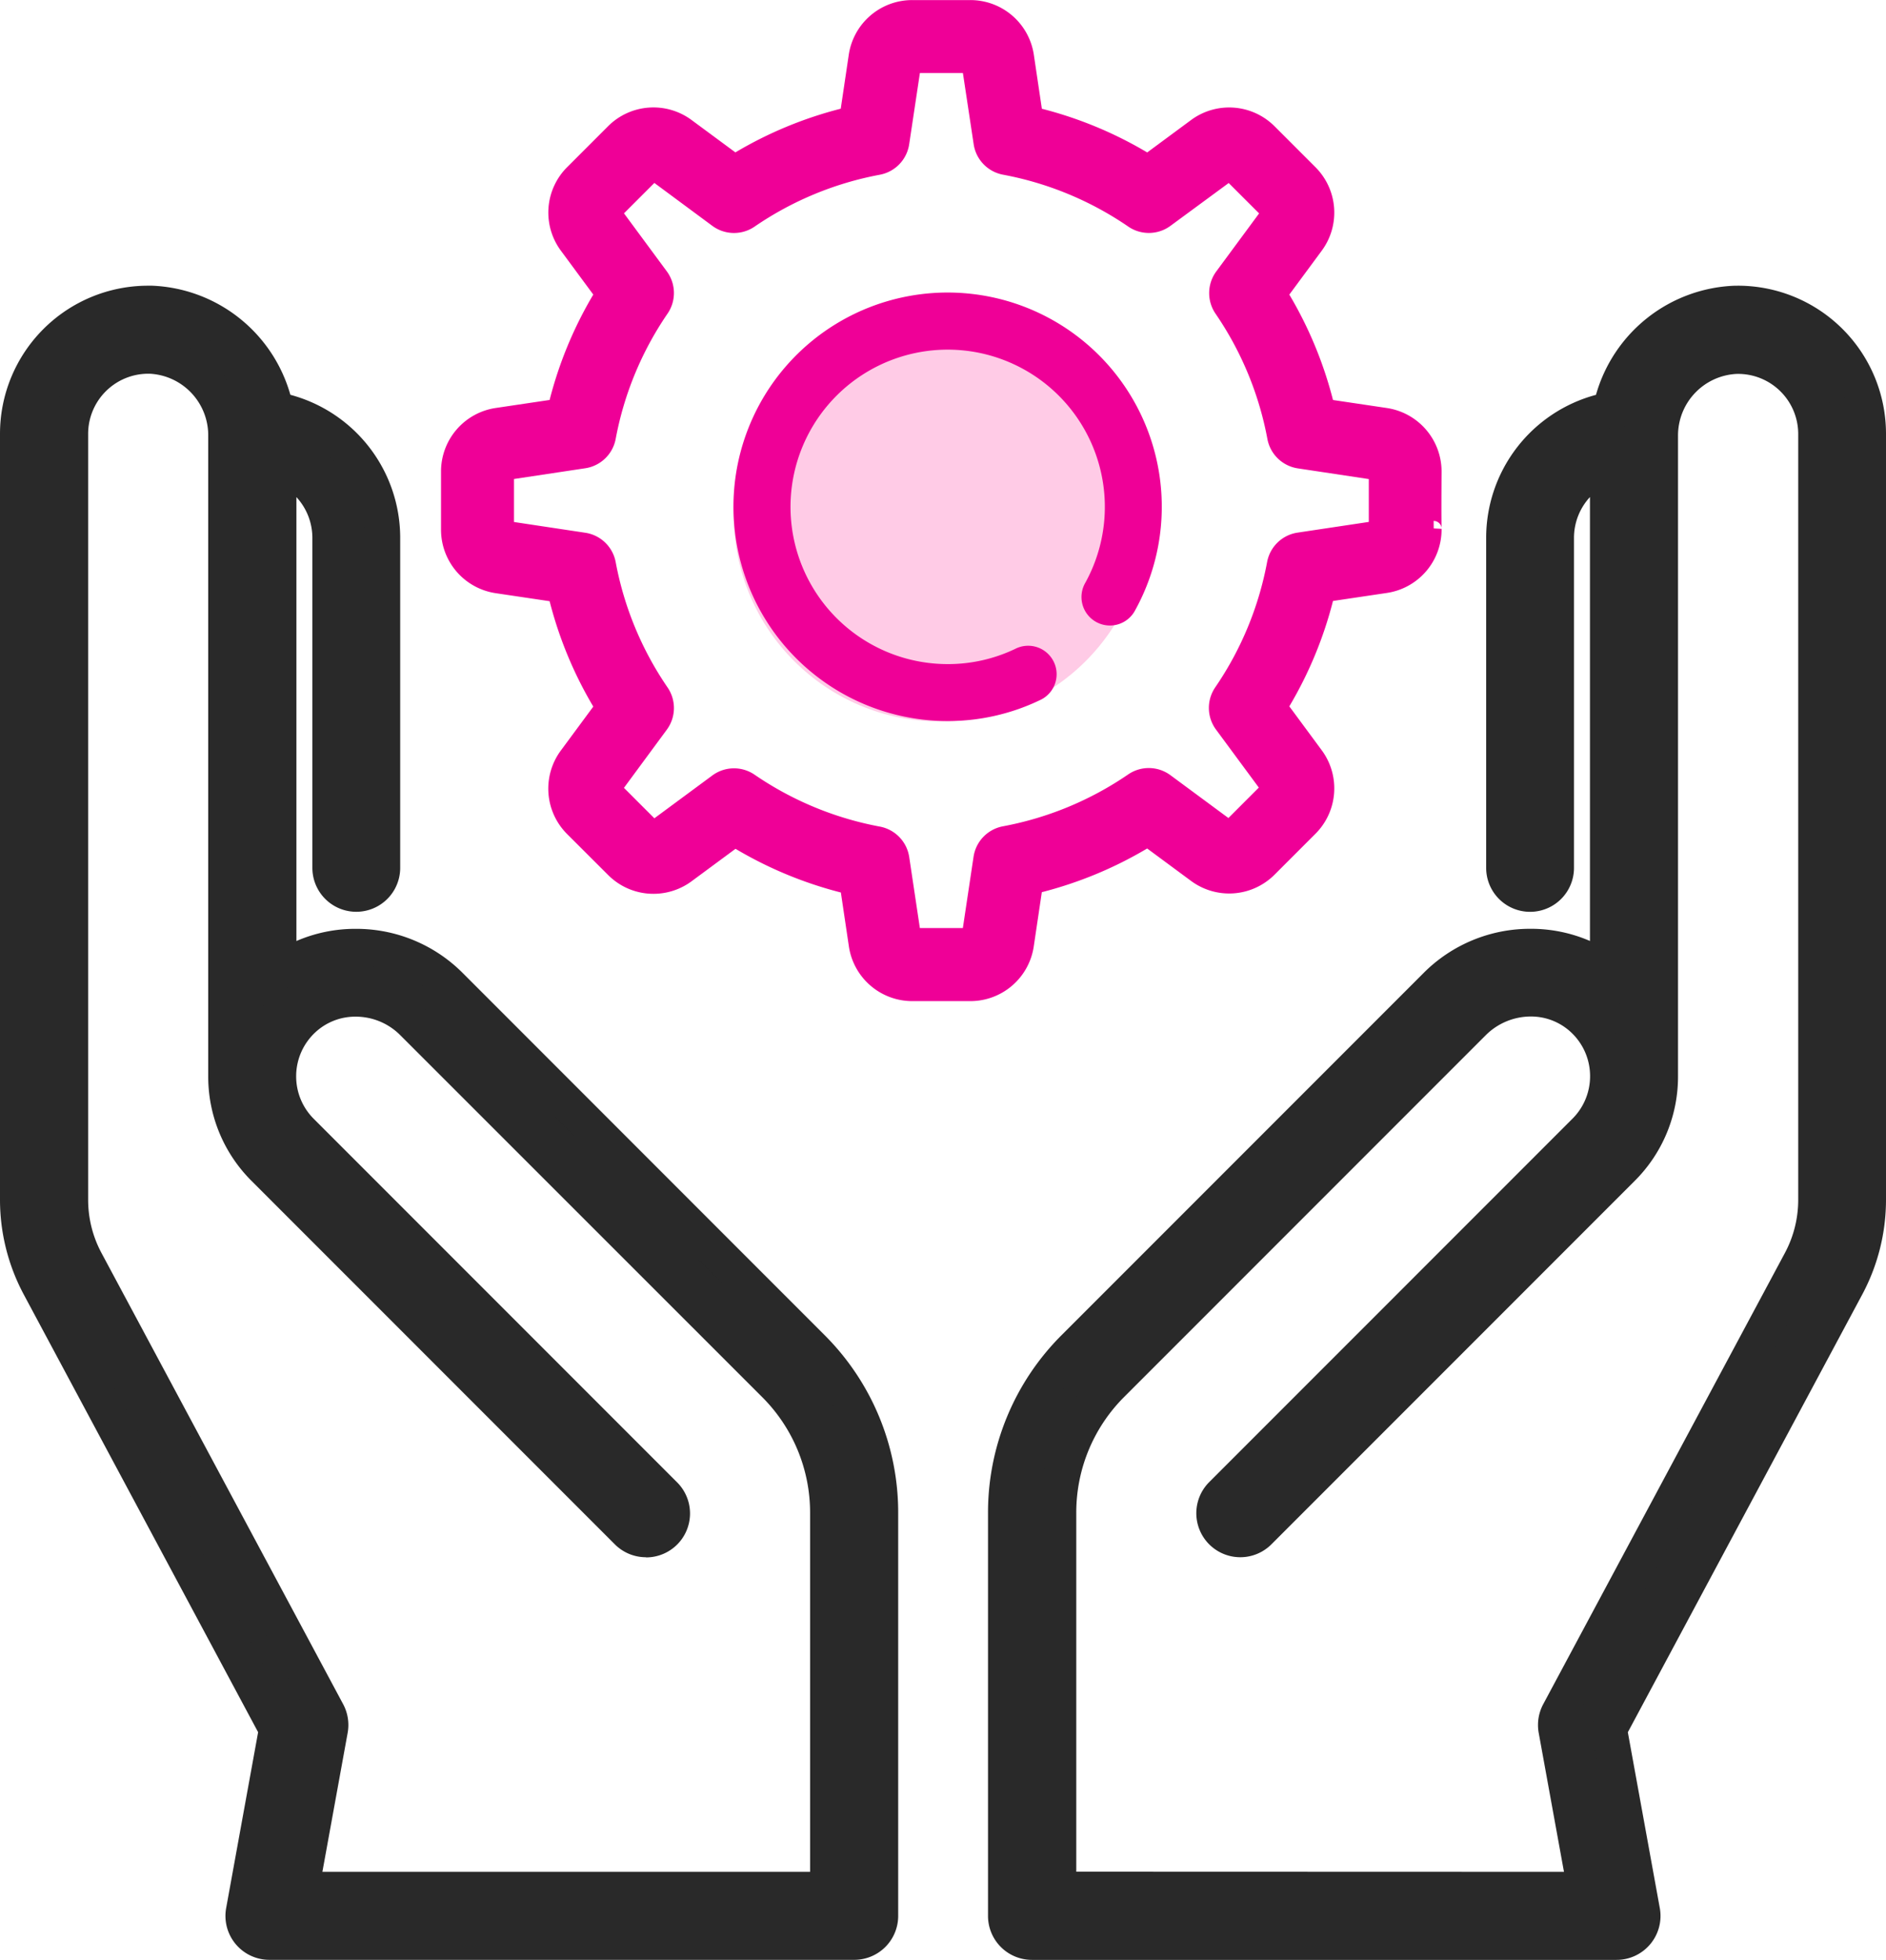 <svg xmlns="http://www.w3.org/2000/svg" width="47.245" height="49.076" viewBox="0 0 47.245 49.076"><g transform="translate(-61.55 -414.147)"><g transform="translate(72.799 414.347)"><g transform="translate(7.126 7.126)"><circle cx="5.164" cy="5.164" r="5.164" transform="translate(0.007 0.412)" fill="#ffcbe6"/><path d="M123.793,101.787a5.317,5.317,0,0,0,2.3-.518.713.713,0,1,0-.612-1.287,3.9,3.9,0,0,1-1.689.379,3.937,3.937,0,1,1,3.451-2.039.713.713,0,1,0,1.248.689,5.365,5.365,0,1,0-4.7,2.776Z" transform="translate(-118.429 -91.058)" fill="#ef0097"/></g><path d="M46.144,17.025l1.477.222a9.8,9.8,0,0,0,1.172,2.828l-.888,1.2a1.407,1.407,0,0,0,.138,1.842l1.017,1.017a1.407,1.407,0,0,0,1.842.138l1.2-.888a9.8,9.8,0,0,0,2.828,1.172l.222,1.477a1.407,1.407,0,0,0,1.4,1.205h1.438a1.407,1.407,0,0,0,1.4-1.205l.222-1.477a9.8,9.8,0,0,0,2.828-1.172l1.2.888a1.407,1.407,0,0,0,1.842-.138L66.5,23.119a1.407,1.407,0,0,0,.138-1.842l-.888-1.2a9.8,9.8,0,0,0,1.172-2.828l1.477-.222a1.407,1.407,0,0,0,1.205-1.4v-.006s-.012.117,0-1.426A1.409,1.409,0,0,0,68.4,12.787l-1.477-.222a9.8,9.8,0,0,0-1.172-2.828l.888-1.2A1.407,1.407,0,0,0,66.5,6.693L65.486,5.676a1.407,1.407,0,0,0-1.842-.138l-1.2.888a9.8,9.8,0,0,0-2.828-1.172l-.222-1.477a1.407,1.407,0,0,0-1.4-1.205H56.554a1.407,1.407,0,0,0-1.4,1.205l-.222,1.477A9.8,9.8,0,0,0,52.1,6.426l-1.2-.888a1.407,1.407,0,0,0-1.842.138L48.043,6.693a1.407,1.407,0,0,0-.138,1.842l.888,1.2a9.8,9.8,0,0,0-1.172,2.828l-1.477.222a1.407,1.407,0,0,0-1.205,1.4v1.438a1.407,1.407,0,0,0,1.205,1.4Zm.22-2.83,1.956-.294a.713.713,0,0,0,.595-.573,8.41,8.41,0,0,1,1.332-3.216.713.713,0,0,0-.015-.826L49.057,7.695l1.005-1,1.592,1.176a.713.713,0,0,0,.826.015,8.411,8.411,0,0,1,3.216-1.333.713.713,0,0,0,.573-.595L56.562,4h1.421l.294,1.956a.713.713,0,0,0,.573.595,8.409,8.409,0,0,1,3.216,1.333.713.713,0,0,0,.826-.015L64.484,6.69l1.005,1L64.313,9.287a.713.713,0,0,0-.015.826,8.41,8.41,0,0,1,1.333,3.216.713.713,0,0,0,.595.573l1.956.294v1.421l-1.956.294a.713.713,0,0,0-.595.573A8.41,8.41,0,0,1,64.3,19.7a.713.713,0,0,0,.015.826l1.176,1.592-1.005,1.005-1.592-1.176a.713.713,0,0,0-.826-.015,8.41,8.41,0,0,1-3.216,1.333.713.713,0,0,0-.573.595l-.294,1.956H56.562l-.294-1.956a.713.713,0,0,0-.573-.595,8.41,8.41,0,0,1-3.216-1.333.713.713,0,0,0-.826.015l-1.592,1.176-1.005-1.005,1.176-1.592a.713.713,0,0,0,.015-.826,8.408,8.408,0,0,1-1.332-3.216.713.713,0,0,0-.595-.573l-1.956-.294Z" transform="translate(-44.939 -2.572)" fill="#ef0097"/><path d="M57.992,27.44H56.554a1.606,1.606,0,0,1-1.6-1.375l-.2-1.345a10.017,10.017,0,0,1-2.639-1.094l-1.094.808a1.608,1.608,0,0,1-.961.319h0a1.6,1.6,0,0,1-1.141-.476L47.9,23.26a1.606,1.606,0,0,1-.157-2.1l.809-1.095a10.018,10.018,0,0,1-1.094-2.639l-1.345-.2a1.606,1.606,0,0,1-1.375-1.6V14.187a1.606,1.606,0,0,1,1.375-1.6l1.345-.2a10.015,10.015,0,0,1,1.094-2.639l-.808-1.094a1.606,1.606,0,0,1,.157-2.1l1.017-1.017a1.607,1.607,0,0,1,2.1-.157l1.094.808a10.019,10.019,0,0,1,2.639-1.094l.2-1.345a1.606,1.606,0,0,1,1.6-1.375h1.438a1.606,1.606,0,0,1,1.6,1.376l.2,1.345a10.017,10.017,0,0,1,2.639,1.094l1.094-.808a1.607,1.607,0,0,1,2.1.157l1.017,1.017a1.606,1.606,0,0,1,.157,2.1l-.808,1.094a10.017,10.017,0,0,1,1.094,2.639l1.345.2a1.609,1.609,0,0,1,1.375,1.6c-.009,1.234,0,1.387,0,1.406a.2.2,0,0,0-.2-.178v.188l.2.01v.006a1.606,1.606,0,0,1-1.375,1.6l-1.345.2a10.014,10.014,0,0,1-1.094,2.639l.808,1.094a1.606,1.606,0,0,1-.157,2.1l-1.017,1.017a1.607,1.607,0,0,1-2.1.157l-1.095-.809a10.017,10.017,0,0,1-2.639,1.094l-.2,1.345A1.606,1.606,0,0,1,57.992,27.44Zm-5.9-4.3.115.07a9.62,9.62,0,0,0,2.77,1.148l.131.032.242,1.61a1.208,1.208,0,0,0,1.2,1.035h1.438a1.208,1.208,0,0,0,1.2-1.035l.242-1.61.131-.032a9.62,9.62,0,0,0,2.771-1.148l.115-.07,1.31.968a1.207,1.207,0,0,0,1.582-.118l1.017-1.017A1.208,1.208,0,0,0,66.48,21.4l-.968-1.31.07-.115A9.617,9.617,0,0,0,66.73,17.2l.032-.131,1.61-.242a1.208,1.208,0,0,0,1.035-1.194c0-.048,0-.118,0-.23,0-.239,0-.646,0-1.211a1.211,1.211,0,0,0-1.035-1.207l-1.61-.242-.032-.131a9.62,9.62,0,0,0-1.148-2.77l-.07-.115.968-1.31a1.208,1.208,0,0,0-.118-1.582L65.345,5.818A1.207,1.207,0,0,0,63.763,5.7l-1.31.968-.115-.07a9.619,9.619,0,0,0-2.77-1.148l-.131-.032-.242-1.61a1.208,1.208,0,0,0-1.2-1.035H56.554a1.208,1.208,0,0,0-1.2,1.035l-.242,1.61-.131.032A9.622,9.622,0,0,0,52.208,6.6l-.115.07L50.783,5.7a1.207,1.207,0,0,0-1.582.118L48.185,6.834a1.208,1.208,0,0,0-.118,1.582l.968,1.31-.07.115a9.617,9.617,0,0,0-1.148,2.77l-.032.131-1.61.242a1.208,1.208,0,0,0-1.035,1.2v1.438a1.208,1.208,0,0,0,1.035,1.2l1.61.242.032.131a9.62,9.62,0,0,0,1.148,2.77l.07.115-.968,1.31a1.208,1.208,0,0,0,.118,1.582L49.2,23.995a1.207,1.207,0,0,0,1.582.118Zm6.062,2.87H56.39l-.32-2.127a.513.513,0,0,0-.413-.428A8.608,8.608,0,0,1,52.366,22.1a.513.513,0,0,0-.594.011l-1.73,1.278-1.249-1.249,1.278-1.73a.513.513,0,0,0,.011-.594,8.607,8.607,0,0,1-1.364-3.292.513.513,0,0,0-.428-.412l-2.127-.32V14.023l2.127-.32a.513.513,0,0,0,.428-.412A8.609,8.609,0,0,1,50.082,10a.513.513,0,0,0-.011-.594l-1.278-1.73,1.249-1.248L51.772,7.7a.513.513,0,0,0,.594.011,8.61,8.61,0,0,1,3.291-1.364.513.513,0,0,0,.413-.428L56.39,3.8h1.766l.32,2.127a.513.513,0,0,0,.412.428,8.607,8.607,0,0,1,3.292,1.364.513.513,0,0,0,.594-.011L64.5,6.427l1.249,1.248-1.278,1.73a.513.513,0,0,0-.011.594,8.609,8.609,0,0,1,1.364,3.292.513.513,0,0,0,.428.412l2.127.32v1.766l-2.127.32a.513.513,0,0,0-.428.413,8.609,8.609,0,0,1-1.364,3.292.513.513,0,0,0,.011.594l1.278,1.73L64.5,23.385l-1.73-1.278a.513.513,0,0,0-.594-.011,8.609,8.609,0,0,1-3.292,1.364.513.513,0,0,0-.413.428Zm-1.421-.4h1.077l.268-1.786a.914.914,0,0,1,.734-.761,8.211,8.211,0,0,0,3.14-1.3.913.913,0,0,1,1.057.019l1.453,1.073.762-.762-1.073-1.453a.913.913,0,0,1-.019-1.057,8.211,8.211,0,0,0,1.3-3.14.913.913,0,0,1,.761-.734l1.786-.268V14.368L66.2,14.1a.914.914,0,0,1-.761-.734,8.211,8.211,0,0,0-1.3-3.14.914.914,0,0,1,.019-1.057l1.073-1.453-.762-.761L63.011,8.027a.913.913,0,0,1-1.057.019,8.21,8.21,0,0,0-3.139-1.3.913.913,0,0,1-.734-.761L57.811,4.2H56.734l-.269,1.786a.913.913,0,0,1-.734.761,8.212,8.212,0,0,0-3.139,1.3.913.913,0,0,1-1.057-.019L50.082,6.953l-.761.761,1.073,1.453a.913.913,0,0,1,.019,1.057,8.211,8.211,0,0,0-1.3,3.139.913.913,0,0,1-.761.734l-1.786.269v1.077l1.786.269a.913.913,0,0,1,.761.734,8.209,8.209,0,0,0,1.3,3.14.913.913,0,0,1-.019,1.057L49.32,22.1l.762.762,1.453-1.073a.913.913,0,0,1,1.057-.019,8.211,8.211,0,0,0,3.14,1.3.914.914,0,0,1,.734.761Z" transform="translate(-44.939 -2.572)" fill="#ef0097"/></g><path d="M284.11,40.923A3.238,3.238,0,0,0,281.747,40a3.3,3.3,0,0,0-3.1,2.66,3.264,3.264,0,0,0-2.672,3.205v8.262a.652.652,0,1,0,1.3,0V45.866a1.959,1.959,0,0,1,1.3-1.843V56.737a3.321,3.321,0,0,0-4.3.341l-9.062,9.062a5.828,5.828,0,0,0-1.718,4.148V80.369a.652.652,0,0,0,.652.652H278.8a.652.652,0,0,0,.641-.768l-.828-4.556,5.947-11.1a4.579,4.579,0,0,0,.541-2.155V43.259A3.234,3.234,0,0,0,284.11,40.923Zm-.317,21.517a3.271,3.271,0,0,1-.386,1.539l-6.055,11.3a.652.652,0,0,0-.067.424l.729,4.012H264.8v-9.43a4.533,4.533,0,0,1,1.336-3.226L275.2,58a2,2,0,0,1,2.764-.077,1.942,1.942,0,0,1,.612,1.394c0,.008,0,.016,0,.025a1.942,1.942,0,0,1-.573,1.385l-9.1,9.1a.652.652,0,0,0,.922.922l9.1-9.1a3.232,3.232,0,0,0,.955-2.307V43.313a2,2,0,0,1,1.9-2.009,1.956,1.956,0,0,1,2.011,1.955Z" transform="translate(-176.752 381.751)" fill="#292929"/><path d="M281.84,39.55a3.709,3.709,0,0,1,3.707,3.709V62.441a5.03,5.03,0,0,1-.594,2.367L279.08,75.771l.8,4.4a1.1,1.1,0,0,1-1.084,1.3H264.152a1.1,1.1,0,0,1-1.1-1.1V70.287a6.275,6.275,0,0,1,1.85-4.466l9.062-9.062a3.763,3.763,0,0,1,2.68-1.106,3.712,3.712,0,0,1,1.487.305V44.842a1.506,1.506,0,0,0-.4,1.024v8.262a1.1,1.1,0,1,1-2.2,0V45.866a3.707,3.707,0,0,1,2.751-3.583,3.756,3.756,0,0,1,3.462-2.732ZM278.8,80.571a.2.2,0,0,0,.2-.238l-.856-4.711,6.021-11.24a4.127,4.127,0,0,0,.487-1.942V43.259a2.809,2.809,0,0,0-2.888-2.808,2.853,2.853,0,0,0-2.675,2.3l-.06.3-.3.055a2.807,2.807,0,0,0-2.3,2.762v8.262a.2.2,0,1,0,.4,0V45.866a2.411,2.411,0,0,1,1.6-2.267l.6-.213V57.633l-.719-.535a2.769,2.769,0,0,0-1.668-.544,2.868,2.868,0,0,0-2.043.842l-9.062,9.062a5.381,5.381,0,0,0-1.586,3.83V80.369a.2.2,0,0,0,.2.2Zm3.043-39.718a2.406,2.406,0,0,1,2.4,2.405V62.441a3.722,3.722,0,0,1-.44,1.751l-6.055,11.3a.2.2,0,0,0-.021.132l.826,4.542h-14.2v-9.88a4.98,4.98,0,0,1,1.468-3.545l9.062-9.062a2.468,2.468,0,0,1,1.757-.727,2.363,2.363,0,0,1,1.634.642,2.388,2.388,0,0,1,.753,1.715c0,.009,0,.02,0,.031a2.394,2.394,0,0,1-.7,1.7l-9.1,9.1a.2.2,0,0,0,.285.285l9.1-9.1a2.788,2.788,0,0,0,.823-1.989V43.313a2.45,2.45,0,0,1,2.338-2.459Zm-4.363,38.414-.633-3.481a1.106,1.106,0,0,1,.113-.717l6.055-11.3a2.819,2.819,0,0,0,.333-1.326V43.259a1.506,1.506,0,0,0-1.548-1.5,1.544,1.544,0,0,0-1.463,1.559V59.34a3.682,3.682,0,0,1-1.086,2.626l-9.1,9.1a1.1,1.1,0,1,1-1.558-1.558l9.1-9.1a1.5,1.5,0,0,0,.441-1.067v-.016a1.5,1.5,0,0,0-.472-1.076,1.467,1.467,0,0,0-1.016-.4,1.6,1.6,0,0,0-1.121.464l-9.062,9.062a4.086,4.086,0,0,0-1.2,2.908v8.98Z" transform="translate(-176.752 381.751)" fill="#292929"/><path d="M10.817,57.076a3.321,3.321,0,0,0-4.3-.341V44.022a1.959,1.959,0,0,1,1.3,1.843v8.262a.652.652,0,0,0,1.3,0V45.866A3.264,3.264,0,0,0,6.453,42.66,3.3,3.3,0,0,0,3.35,40,3.259,3.259,0,0,0,0,43.258V62.44a4.578,4.578,0,0,0,.541,2.155L6.488,75.7,5.66,80.252a.652.652,0,0,0,.641.768H20.945a.652.652,0,0,0,.652-.652V70.286a5.828,5.828,0,0,0-1.718-4.148Zm9.477,22.641H7.082l.729-4.012a.652.652,0,0,0-.067-.424L1.69,63.979A3.271,3.271,0,0,1,1.3,62.44V43.258A1.956,1.956,0,0,1,3.315,41.3a2,2,0,0,1,1.9,2.009V59.339a3.232,3.232,0,0,0,.955,2.307l9.1,9.1a.652.652,0,1,0,.922-.922l-9.1-9.1a1.94,1.94,0,0,1-.573-1.381c0-.012,0-.02,0-.028a1.941,1.941,0,0,1,.612-1.394A2,2,0,0,1,9.895,58l9.062,9.062a4.533,4.533,0,0,1,1.336,3.226Z" transform="translate(62 381.752)" fill="#292929"/><path d="M3.257,39.549h.105a3.756,3.756,0,0,1,3.462,2.732,3.707,3.707,0,0,1,2.751,3.583v8.262a1.1,1.1,0,0,1-2.2,0V45.866a1.506,1.506,0,0,0-.4-1.024V55.958a3.711,3.711,0,0,1,1.487-.305h0a3.763,3.763,0,0,1,2.679,1.106L20.2,65.82a6.275,6.275,0,0,1,1.85,4.466V80.369a1.1,1.1,0,0,1-1.1,1.1H6.3a1.1,1.1,0,0,1-1.084-1.3l.8-4.4L.144,64.807A5.03,5.03,0,0,1-.45,62.44V43.258a3.709,3.709,0,0,1,3.707-3.709ZM8.474,54.33a.2.2,0,0,0,.2-.2V45.866a2.807,2.807,0,0,0-2.3-2.762l-.3-.055-.06-.3a2.853,2.853,0,0,0-2.675-2.3H3.257A2.809,2.809,0,0,0,.45,43.258V62.44a4.127,4.127,0,0,0,.487,1.942l6.021,11.24L6.1,80.333a.2.2,0,0,0,.2.238H20.945a.2.2,0,0,0,.2-.2V70.286a5.381,5.381,0,0,0-1.586-3.83L10.5,57.394a2.869,2.869,0,0,0-2.043-.842h0a2.769,2.769,0,0,0-1.668.544l-.719.535V43.385l.6.213a2.411,2.411,0,0,1,1.6,2.267v8.262A.2.2,0,0,0,8.474,54.33ZM3.259,40.853h.068a2.449,2.449,0,0,1,2.337,2.459V59.339a2.789,2.789,0,0,0,.823,1.989l9.1,9.1a.2.2,0,0,0,.286-.285l-9.1-9.1a2.389,2.389,0,0,1-.7-1.7V59.31a2.389,2.389,0,0,1,.753-1.716,2.363,2.363,0,0,1,1.634-.642,2.469,2.469,0,0,1,1.757.727l9.062,9.062a4.98,4.98,0,0,1,1.468,3.545v9.88H6.543l.826-4.542a.2.2,0,0,0-.021-.131l-6.055-11.3a3.723,3.723,0,0,1-.44-1.751V43.258a2.406,2.406,0,0,1,2.4-2.405ZM15.731,71.388a1.1,1.1,0,0,1-.779-.323l-9.1-9.1a3.682,3.682,0,0,1-1.086-2.626V43.313A1.544,1.544,0,0,0,3.3,41.753H3.258a1.506,1.506,0,0,0-1.5,1.505V62.44a2.819,2.819,0,0,0,.333,1.327l6.055,11.3a1.106,1.106,0,0,1,.113.718l-.633,3.481H19.843v-8.98a4.086,4.086,0,0,0-1.2-2.908L9.577,58.316a1.574,1.574,0,0,0-1.121-.464,1.467,1.467,0,0,0-1.015.4,1.5,1.5,0,0,0-.472,1.074v.022a1.5,1.5,0,0,0,.441,1.063l9.1,9.1a1.1,1.1,0,0,1-.779,1.881Z" transform="translate(62 381.752)" fill="#292929"/></g></svg>